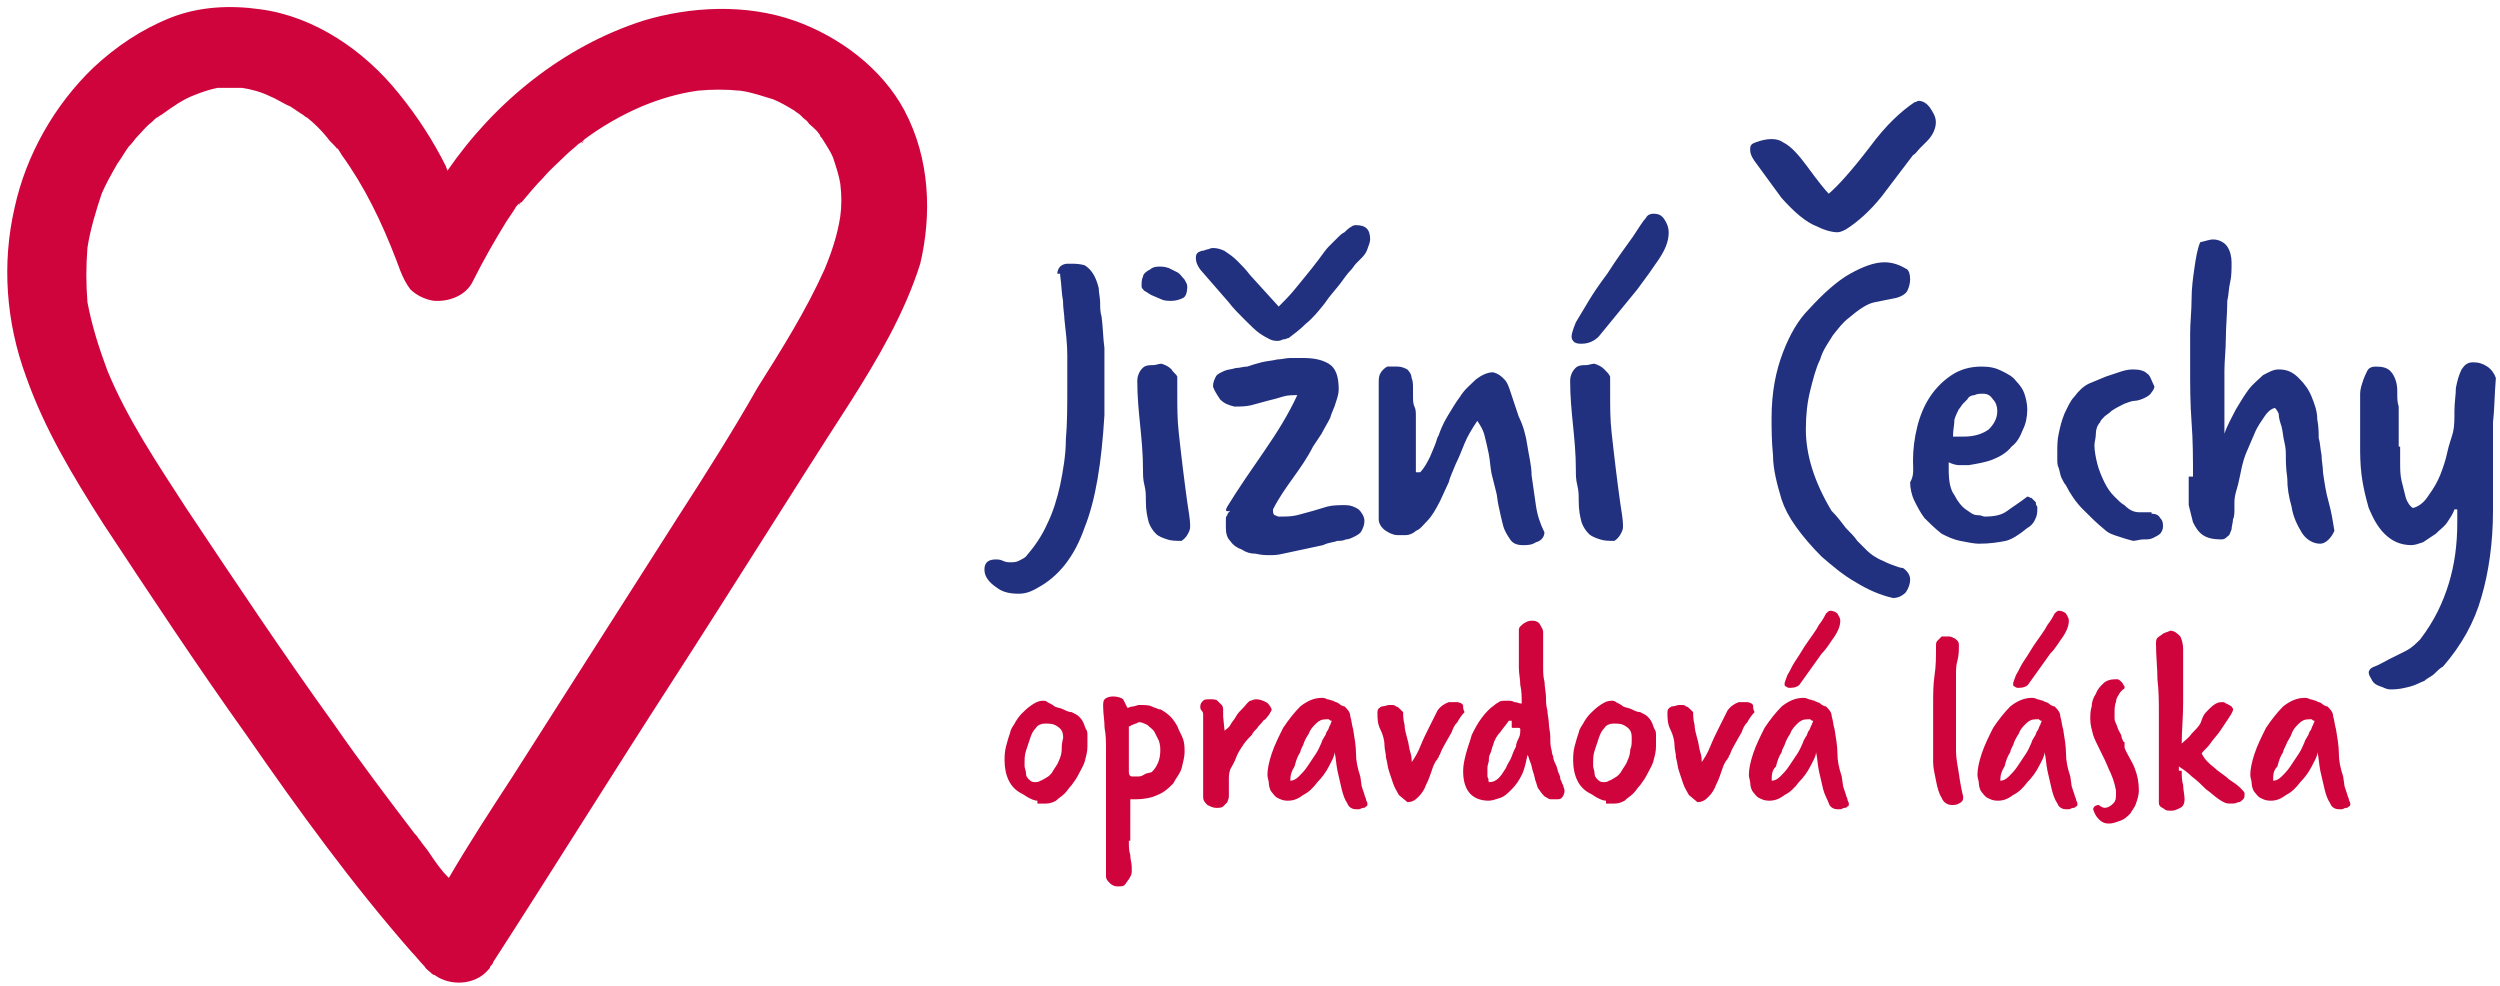 <?xml version="1.0" encoding="UTF-8" standalone="no" ?>
<!DOCTYPE svg PUBLIC "-//W3C//DTD SVG 1.1//EN" "http://www.w3.org/Graphics/SVG/1.1/DTD/svg11.dtd">
<svg xmlns="http://www.w3.org/2000/svg" xmlns:xlink="http://www.w3.org/1999/xlink" version="1.1" width="175" height="69" viewBox="0 0 175 69" xml:space="preserve">
<desc>Created with Fabric.js 3.6.3</desc>
<defs>
</defs>
<g transform="matrix(1 0 0 1 82.51 34.64)" id="Vrstva_1"  >
<path style="stroke: none; stroke-width: 1; stroke-dasharray: none; stroke-linecap: butt; stroke-dashoffset: 0; stroke-linejoin: miter; stroke-miterlimit: 4; fill: rgb(208,4,60); fill-rule: nonzero; opacity: 1;"  transform=" translate(-148.79, -122.89)" d="M 129.6 96 c -1.6 -3 -4.6 -5.2 -7.7 -6.3 c -3.4 -1.2 -7.3 -1 -10.6 0 c -5.6 1.8 -10.4 5.7 -13.7 10.5 c 0 -0.1 -0.1 -0.2 -0.1 -0.3 c -0.9 -1.8 -2 -3.5 -3.3 -5.1 c -2.4 -3 -5.9 -5.4 -9.7 -5.9 c -2.1 -0.3 -4.3 -0.2 -6.3 0.6 s -3.8 2 -5.4 3.5 c -2.7 2.6 -4.7 6.1 -5.5 9.8 c -0.9 3.9 -0.6 8 0.8 11.8 c 1.3 3.7 3.3 7 5.4 10.3 c 3.3 5 6.6 10 10.1 14.9 c 3.6 5.2 7.3 10.3 11.5 15.1 c 0.3 0.3 0.6 0.7 0.9 1 c 0.1 0.2 0.3 0.3 0.5 0.5 c 0 0 0.1 0.1 0.2 0.1 c 1.1 0.8 2.8 0.7 3.7 -0.3 c 0.1 -0.1 0.2 -0.2 0.2 -0.3 c 0.1 -0.1 0.2 -0.2 0.2 -0.3 c 4.2 -6.5 8.3 -13.1 12.5 -19.6 c 4.2 -6.5 8.3 -13.1 12.5 -19.6 c 1.9 -3 3.8 -6.2 4.9 -9.7 c 0.8 -3.4 0.7 -7.3 -1.1 -10.7 z m -5.4 1.9 c -0.1 -0.1 -0.1 -0.2 -0.2 -0.3 c 0.1 0.2 0.1 0.3 0.2 0.3 z m -17 0.2 c -0.1 0.1 -0.2 0.1 -0.2 0.2 l 0.2 -0.2 z m -31.9 0.5 c -0.1 0 -0.1 0.1 0 0 c -0.1 0.1 -0.1 0 0 0 z m 38.4 25.9 c -3.9 6.1 -7.7 12.1 -11.6 18.2 c -1.5 2.3 -3 4.6 -4.4 7 l -0.1 -0.1 c -0.5 -0.5 -0.9 -1.1 -1.3 -1.7 c -0.2 -0.3 -0.4 -0.5 -0.6 -0.8 c -0.1 -0.1 -0.2 -0.3 -0.3 -0.4 l -0.1 -0.1 c -1.9 -2.5 -3.8 -5 -5.6 -7.6 c -3.6 -5 -7 -10.1 -10.4 -15.2 c -2 -3.1 -4.1 -6.2 -5.5 -9.6 c -0.6 -1.6 -1.1 -3.2 -1.4 -4.8 c -0.1 -1.3 -0.1 -2.5 0 -3.8 c 0.2 -1.3 0.6 -2.6 1 -3.8 c 0.3 -0.7 0.7 -1.4 1.1 -2.1 c 0.3 -0.4 0.5 -0.8 0.8 -1.2 l 0.1 -0.1 c 0.2 -0.2 0.3 -0.4 0.5 -0.6 c 0.3 -0.3 0.6 -0.7 1 -1 c 0.2 -0.2 0.3 -0.3 0.5 -0.4 c 0.1 -0.1 0.2 -0.1 0.3 -0.2 c 0.7 -0.5 1.4 -1 2.2 -1.3 c 0.5 -0.2 1.1 -0.4 1.6 -0.5 h 1.7 c 0.7 0.1 1.4 0.3 2 0.6 c 0.5 0.2 0.9 0.5 1.4 0.7 l 0.9 0.6 l -0.1 -0.1 c 0.1 0.1 0.2 0.2 0.4 0.3 c 0.5 0.4 1 0.9 1.4 1.4 c 0.2 0.3 0.5 0.5 0.7 0.8 v -0.1 c 0.1 0.2 0.2 0.3 0.3 0.5 c 1.6 2.2 2.8 4.7 3.8 7.3 c 0.1 0.3 0.2 0.5 0.3 0.8 c 0.2 0.5 0.4 0.9 0.7 1.3 c 0.4 0.4 1 0.7 1.6 0.8 c 1 0.1 2.3 -0.3 2.8 -1.4 c 0.7 -1.4 1.5 -2.8 2.3 -4.1 l 0.6 -0.9 c 0.1 -0.2 0.2 -0.3 0.4 -0.5 c -0.1 0.1 -0.1 0.2 -0.1 0.2 c 0.1 -0.1 0.1 -0.2 0.2 -0.2 c 0.5 -0.6 1 -1.2 1.5 -1.7 c 0.5 -0.6 1.1 -1.1 1.6 -1.6 c 0.3 -0.3 0.6 -0.5 0.9 -0.8 c 0.1 0 0.1 -0.1 0.2 -0.1 l 0.2 -0.2 c 1.2 -0.9 2.6 -1.7 4 -2.3 c 1.2 -0.5 2.5 -0.9 3.9 -1.1 c 1 -0.1 2 -0.1 3 0 c 0.8 0.1 1.6 0.4 2.3 0.6 c 0.5 0.2 1 0.5 1.5 0.8 c 0.1 0.1 0.3 0.2 0.4 0.3 l 0.2 0.2 c 0.1 0 0.1 0.1 0.2 0.1 c -0.1 0 -0.1 -0.1 -0.2 -0.1 c 0.1 0.1 0.3 0.2 0.4 0.4 c 0.2 0.2 0.5 0.4 0.7 0.7 c 0 0 0.1 0.1 0.1 0.2 l 0.1 0.1 c 0.3 0.5 0.6 0.9 0.8 1.4 c 0.2 0.6 0.4 1.2 0.5 1.8 c 0.1 0.8 0.1 1.6 0 2.3 c -0.2 1.3 -0.6 2.5 -1.1 3.7 c -1.3 2.9 -3 5.6 -4.7 8.3 c -1.7 3 -3.6 6 -5.6 9.1 z M 138.9 144.3 c -0.2 0 -0.4 -0.1 -0.6 -0.2 c -0.2 -0.1 -0.3 -0.2 -0.5 -0.3 c -0.4 -0.2 -0.7 -0.5 -0.9 -0.9 c -0.2 -0.4 -0.3 -0.9 -0.3 -1.4 c 0 -0.3 0 -0.6 0.1 -1 s 0.2 -0.7 0.3 -1 c 0 -0.1 0.1 -0.3 0.3 -0.6 c 0.1 -0.2 0.3 -0.5 0.5 -0.7 c 0.2 -0.2 0.4 -0.4 0.7 -0.6 c 0.3 -0.2 0.5 -0.3 0.8 -0.3 c 0.1 0 0.2 0 0.3 0.1 c 0.2 0.1 0.4 0.2 0.5 0.3 c 0.2 0.1 0.4 0.1 0.6 0.2 c 0.2 0.1 0.4 0.2 0.6 0.2 c 0.2 0.1 0.4 0.2 0.5 0.3 c 0.1 0.1 0.2 0.2 0.3 0.4 c 0.1 0.2 0.1 0.3 0.2 0.5 c 0.1 0.1 0.1 0.3 0.1 0.4 v 0.8 c 0 0.4 -0.1 0.7 -0.2 1.1 c -0.1 0.3 -0.3 0.6 -0.5 1 c -0.1 0.2 -0.2 0.3 -0.4 0.6 c -0.2 0.2 -0.3 0.4 -0.5 0.6 c -0.2 0.2 -0.4 0.3 -0.6 0.5 c -0.2 0.1 -0.4 0.2 -0.7 0.2 H 138.9 z m 1.8 -4.4 c 0 -0.4 -0.1 -0.6 -0.4 -0.8 c -0.3 -0.2 -0.5 -0.2 -0.9 -0.2 c -0.2 0 -0.5 0.1 -0.6 0.3 c -0.2 0.2 -0.3 0.4 -0.4 0.7 l -0.3 0.9 c -0.1 0.3 -0.1 0.6 -0.1 0.8 v 0.3 c 0 0.1 0.1 0.3 0.1 0.5 s 0.1 0.3 0.2 0.4 c 0.1 0.1 0.2 0.2 0.4 0.2 c 0.1 0 0.3 0 0.4 -0.1 c 0.1 0 0.2 -0.1 0.4 -0.2 s 0.4 -0.3 0.5 -0.5 c 0.1 -0.2 0.3 -0.4 0.4 -0.7 c 0.1 -0.2 0.2 -0.5 0.2 -0.8 c 0 -0.2 0 -0.4 0.1 -0.8 z M 145.3 147.1 c 0 0.4 0 0.7 0.1 1 c 0 0.3 0.1 0.6 0.1 0.8 v 0.4 c 0 0.2 -0.1 0.3 -0.2 0.5 c -0.1 0.1 -0.2 0.3 -0.3 0.4 c -0.1 0.1 -0.3 0.1 -0.5 0.1 s -0.4 -0.1 -0.5 -0.2 c -0.2 -0.2 -0.3 -0.3 -0.3 -0.5 v -0.2 v -0.3 v -0.6 v -0.6 v -1.9 v -2 v -1.6 v -1.7 c 0 -0.5 0 -1 -0.1 -1.5 c 0 -0.5 -0.1 -1 -0.1 -1.5 c 0 -0.2 0 -0.4 0.1 -0.5 c 0.1 -0.1 0.3 -0.2 0.6 -0.2 s 0.6 0.1 0.7 0.2 l 0.3 0.6 c 0.1 0 0.2 -0.1 0.4 -0.1 c 0.1 0 0.3 -0.1 0.4 -0.1 h 0.1 c 0.3 0 0.6 0 0.8 0.1 c 0.2 0.1 0.3 0.1 0.5 0.2 h 0.1 c 0.2 0.1 0.5 0.3 0.7 0.5 c 0.2 0.2 0.4 0.5 0.5 0.7 c 0.1 0.3 0.3 0.6 0.4 0.9 c 0.1 0.3 0.1 0.6 0.1 0.9 c 0 0.3 -0.1 0.7 -0.2 1.1 c -0.1 0.4 -0.4 0.7 -0.6 1.1 c -0.3 0.3 -0.6 0.6 -1.1 0.8 c -0.4 0.2 -1 0.3 -1.5 0.3 h -0.4 V 147.1 z m 1.6 -4.8 c 0.4 -0.4 0.6 -0.9 0.6 -1.5 c 0 -0.2 0 -0.4 -0.1 -0.7 l -0.3 -0.6 c -0.1 -0.2 -0.3 -0.3 -0.5 -0.5 c -0.2 -0.1 -0.4 -0.2 -0.6 -0.2 l -0.2 0.1 c -0.1 0 -0.2 0.1 -0.3 0.1 c -0.1 0.1 -0.2 0.1 -0.2 0.1 v 3.2 c 0 0.2 0.1 0.3 0.2 0.3 h 0.5 c 0.2 0 0.3 -0.1 0.5 -0.2 l 0.4 -0.1 z M 150.5 144 v -0.3 v -0.6 v -0.8 v -0.8 v -0.6 V 140 v -0.8 v -0.9 c 0 -0.1 0 -0.2 -0.1 -0.3 s -0.1 -0.2 -0.1 -0.3 c 0 -0.2 0.1 -0.3 0.2 -0.4 c 0.1 -0.1 0.2 -0.1 0.5 -0.1 c 0.2 0 0.4 0 0.5 0.1 l 0.3 0.3 c 0.1 0.1 0.1 0.3 0.1 0.4 v 0.4 l 0.1 1 c 0.1 -0.1 0.3 -0.2 0.4 -0.4 c 0.1 -0.2 0.3 -0.4 0.4 -0.6 c 0.1 -0.2 0.3 -0.4 0.5 -0.6 c 0.2 -0.2 0.3 -0.4 0.5 -0.5 c 0.1 0 0.2 -0.1 0.4 -0.1 c 0.3 0 0.5 0.1 0.7 0.2 c 0.2 0.1 0.3 0.3 0.4 0.5 c 0 0.1 -0.1 0.2 -0.2 0.4 c -0.1 0.1 -0.2 0.3 -0.4 0.4 c -0.1 0.2 -0.3 0.3 -0.4 0.5 c -0.2 0.2 -0.3 0.3 -0.4 0.5 c -0.2 0.2 -0.4 0.4 -0.6 0.7 c -0.2 0.3 -0.4 0.6 -0.5 0.9 c -0.1 0.3 -0.3 0.6 -0.4 0.8 c -0.1 0.3 -0.1 0.5 -0.1 0.6 v 1.3 c 0 0.2 -0.1 0.3 -0.1 0.4 l -0.3 0.3 c -0.1 0.1 -0.3 0.1 -0.5 0.1 s -0.4 -0.1 -0.6 -0.2 c -0.2 -0.2 -0.3 -0.3 -0.3 -0.6 z M 161.8 143.9 c 0 0.1 0.1 0.2 0.1 0.3 c 0 0.1 0.1 0.2 0.1 0.3 c 0 0.1 0 0.2 -0.1 0.2 c -0.1 0.1 -0.1 0.1 -0.2 0.1 s -0.2 0.1 -0.3 0.1 h -0.2 c -0.2 0 -0.5 -0.1 -0.6 -0.4 c -0.2 -0.3 -0.3 -0.6 -0.4 -1 c -0.1 -0.4 -0.2 -0.9 -0.3 -1.3 c -0.1 -0.5 -0.1 -0.9 -0.2 -1.3 c 0 0.3 -0.2 0.6 -0.4 1 s -0.5 0.8 -0.8 1.1 c -0.3 0.4 -0.6 0.7 -1 0.9 c -0.4 0.3 -0.7 0.4 -1.1 0.4 c -0.3 0 -0.5 -0.1 -0.7 -0.2 c -0.2 -0.1 -0.3 -0.3 -0.4 -0.4 s -0.2 -0.4 -0.2 -0.6 c 0 -0.2 -0.1 -0.4 -0.1 -0.6 c 0 -0.4 0.1 -0.9 0.3 -1.5 c 0.2 -0.6 0.5 -1.2 0.8 -1.8 c 0.4 -0.6 0.8 -1.1 1.2 -1.5 c 0.5 -0.4 1 -0.6 1.5 -0.6 c 0.1 0 0.2 0 0.4 0.1 c 0.1 0 0.3 0.1 0.4 0.1 c 0.1 0.1 0.3 0.1 0.4 0.2 c 0.1 0.1 0.3 0.2 0.4 0.2 c 0.2 0.2 0.4 0.4 0.4 0.7 c 0.1 0.3 0.1 0.6 0.2 0.9 c 0.1 0.6 0.2 1.2 0.2 1.7 s 0.1 1 0.3 1.6 l 0.1 0.7 l 0.2 0.6 z m -5.2 -1 c 0 0.1 0 0.1 0 0 c 0 0.1 0 0.1 0 0 c 0.2 0 0.4 -0.1 0.6 -0.3 s 0.4 -0.4 0.6 -0.7 l 0.6 -0.9 c 0.2 -0.3 0.3 -0.6 0.4 -0.8 c 0 -0.1 0.1 -0.2 0.2 -0.4 c 0.1 -0.1 0.1 -0.3 0.2 -0.4 c 0.1 -0.1 0.1 -0.3 0.2 -0.4 c 0 -0.1 0.1 -0.2 0.1 -0.3 c -0.1 0 -0.1 0 -0.2 -0.1 h -0.2 c -0.3 0 -0.5 0.1 -0.7 0.3 c -0.2 0.2 -0.4 0.4 -0.5 0.7 c -0.2 0.3 -0.3 0.5 -0.4 0.8 c -0.1 0.2 -0.2 0.4 -0.2 0.5 c -0.2 0.3 -0.3 0.6 -0.4 1 c -0.2 0.3 -0.3 0.6 -0.3 1 z M 164.2 143.9 c -0.1 -0.2 -0.3 -0.5 -0.4 -0.8 l -0.3 -0.9 c -0.1 -0.3 -0.1 -0.6 -0.2 -0.9 c 0 -0.3 -0.1 -0.6 -0.1 -0.8 c 0 -0.4 -0.1 -0.8 -0.3 -1.2 c -0.2 -0.4 -0.2 -0.8 -0.2 -1.2 c 0 -0.2 0.1 -0.3 0.3 -0.4 c 0.2 0 0.4 -0.1 0.5 -0.1 h 0.2 c 0.1 0 0.2 0 0.3 0.1 c 0.1 0 0.2 0.1 0.3 0.2 l 0.2 0.2 c 0 0.2 0 0.5 0.1 0.9 c 0 0.3 0.1 0.6 0.2 1 c 0.1 0.3 0.1 0.6 0.2 0.9 c 0.1 0.3 0.1 0.5 0.1 0.7 c 0.2 -0.3 0.4 -0.6 0.6 -1.1 c 0.2 -0.5 0.4 -0.9 0.6 -1.3 l 0.6 -1.2 c 0.2 -0.3 0.5 -0.5 0.8 -0.6 h 0.6 c 0.1 0 0.3 0.1 0.3 0.1 c 0.1 0.1 0.1 0.1 0.1 0.2 s 0 0.2 0.1 0.4 c -0.2 0.2 -0.4 0.5 -0.5 0.7 c -0.2 0.2 -0.3 0.4 -0.4 0.7 c -0.1 0.2 -0.3 0.5 -0.4 0.7 c -0.1 0.2 -0.3 0.5 -0.4 0.8 c 0 0.1 -0.1 0.1 -0.1 0.2 s -0.1 0.1 -0.1 0.2 c -0.2 0.2 -0.3 0.5 -0.4 0.8 c -0.1 0.3 -0.2 0.6 -0.4 1 c -0.1 0.3 -0.3 0.6 -0.5 0.8 c -0.2 0.2 -0.4 0.4 -0.8 0.4 l -0.6 -0.5 z M 174.9 140.8 s 0 0.2 0.1 0.4 c 0 0.2 0.1 0.4 0.2 0.6 c 0.1 0.2 0.1 0.4 0.2 0.6 c 0.1 0.2 0.1 0.3 0.1 0.4 c 0.1 0.1 0.1 0.3 0.2 0.4 c 0 0.1 0.1 0.3 0.1 0.4 c 0 0.2 -0.1 0.4 -0.2 0.5 c -0.1 0.1 -0.2 0.1 -0.4 0.1 h -0.4 c -0.1 0 -0.2 -0.1 -0.4 -0.2 c -0.1 -0.1 -0.2 -0.2 -0.4 -0.5 c -0.1 -0.1 -0.1 -0.2 -0.2 -0.5 c -0.1 -0.2 -0.1 -0.5 -0.2 -0.7 c -0.1 -0.3 -0.1 -0.5 -0.2 -0.7 c -0.1 -0.2 -0.1 -0.4 -0.2 -0.5 c -0.1 0.5 -0.2 1 -0.4 1.4 c -0.2 0.4 -0.4 0.7 -0.7 1 c -0.3 0.3 -0.5 0.5 -0.8 0.6 c -0.3 0.1 -0.6 0.2 -0.8 0.2 c -0.6 0 -1.1 -0.2 -1.4 -0.6 s -0.4 -0.9 -0.4 -1.5 c 0 -0.4 0.1 -0.8 0.2 -1.2 c 0.1 -0.4 0.3 -0.9 0.4 -1.3 c 0.2 -0.4 0.4 -0.8 0.7 -1.2 c 0.3 -0.4 0.6 -0.7 0.9 -0.9 c 0 0 0.1 -0.1 0.3 -0.2 c 0.1 -0.1 0.3 -0.1 0.6 -0.1 c 0.2 0 0.3 0 0.5 0.1 c 0.2 0 0.3 0.1 0.5 0.1 c 0 -0.4 0 -0.9 -0.1 -1.3 c 0 -0.4 -0.1 -0.8 -0.1 -1.2 v -0.5 v -1 v -0.4 v -0.4 v -0.3 c 0 -0.1 0 -0.2 0.1 -0.3 c 0.1 -0.1 0.2 -0.2 0.4 -0.3 c 0.2 -0.1 0.3 -0.1 0.5 -0.1 s 0.4 0.1 0.5 0.3 c 0.1 0.2 0.2 0.3 0.2 0.5 v 2.5 c 0 0.3 0 0.6 0.1 1 c 0 0.4 0.1 0.7 0.1 1.1 c 0 0.3 0 0.5 0.1 0.9 c 0 0.3 0.1 0.6 0.1 0.9 c 0 0.3 0.1 0.6 0.1 0.9 c 0 0.4 0 0.7 0.1 1 z m -4.4 2.2 c 0.3 0 0.5 -0.1 0.7 -0.3 c 0.2 -0.2 0.3 -0.4 0.5 -0.7 c 0.1 -0.3 0.3 -0.5 0.4 -0.8 c 0.1 -0.3 0.2 -0.5 0.3 -0.7 c 0 -0.2 0.1 -0.4 0.2 -0.6 c 0.1 -0.2 0.1 -0.4 0.1 -0.6 c 0 0 0 -0.1 -0.1 -0.1 h -0.4 c -0.1 0 -0.1 0 -0.1 -0.1 v -0.2 v -0.2 h -0.1 h -0.1 c -0.2 0.3 -0.4 0.5 -0.6 0.8 c -0.2 0.2 -0.4 0.5 -0.5 0.9 c -0.1 0.2 -0.1 0.4 -0.2 0.6 c -0.1 0.2 -0.1 0.3 -0.1 0.5 c 0 0.1 -0.1 0.3 -0.1 0.5 v 0.5 c 0 0.1 0 0.2 0.1 0.3 c -0.1 0 0 0.1 0 0.2 z M 178.7 144.3 c -0.2 0 -0.4 -0.1 -0.6 -0.2 c -0.2 -0.1 -0.3 -0.2 -0.5 -0.3 c -0.4 -0.2 -0.7 -0.5 -0.9 -0.9 c -0.2 -0.4 -0.3 -0.9 -0.3 -1.4 c 0 -0.3 0 -0.6 0.1 -1 s 0.2 -0.7 0.3 -1 c 0 -0.1 0.1 -0.3 0.3 -0.6 c 0.1 -0.2 0.3 -0.5 0.5 -0.7 c 0.2 -0.2 0.4 -0.4 0.7 -0.6 c 0.3 -0.2 0.5 -0.3 0.8 -0.3 c 0.1 0 0.2 0 0.3 0.1 c 0.2 0.1 0.4 0.2 0.5 0.3 c 0.2 0.1 0.4 0.1 0.6 0.2 c 0.2 0.1 0.4 0.2 0.6 0.2 c 0.2 0.1 0.4 0.2 0.5 0.3 c 0.1 0.1 0.2 0.2 0.3 0.4 c 0.1 0.2 0.1 0.3 0.2 0.5 c 0.1 0.1 0.1 0.3 0.1 0.4 v 0.8 c 0 0.4 -0.1 0.7 -0.2 1.1 c -0.1 0.3 -0.3 0.6 -0.5 1 c -0.1 0.2 -0.2 0.3 -0.4 0.6 c -0.2 0.2 -0.3 0.4 -0.5 0.6 c -0.2 0.2 -0.4 0.3 -0.6 0.5 c -0.2 0.1 -0.4 0.2 -0.7 0.2 H 178.7 z m 1.8 -4.4 c 0 -0.4 -0.1 -0.6 -0.4 -0.8 c -0.3 -0.2 -0.5 -0.2 -0.9 -0.2 c -0.2 0 -0.5 0.1 -0.6 0.3 c -0.2 0.2 -0.3 0.4 -0.4 0.7 l -0.3 0.9 c -0.1 0.3 -0.1 0.6 -0.1 0.8 v 0.3 c 0 0.1 0.1 0.3 0.1 0.5 s 0.1 0.3 0.2 0.4 c 0.1 0.1 0.2 0.2 0.4 0.2 c 0.1 0 0.3 0 0.4 -0.1 c 0.1 0 0.2 -0.1 0.4 -0.2 s 0.4 -0.3 0.5 -0.5 c 0.1 -0.2 0.3 -0.4 0.4 -0.7 c 0.1 -0.2 0.2 -0.5 0.2 -0.8 c 0.1 -0.2 0.1 -0.4 0.1 -0.8 z M 184.5 143.9 c -0.1 -0.2 -0.3 -0.5 -0.4 -0.8 l -0.3 -0.9 c -0.1 -0.3 -0.1 -0.6 -0.2 -0.9 c 0 -0.3 -0.1 -0.6 -0.1 -0.8 c 0 -0.4 -0.1 -0.8 -0.3 -1.2 c -0.2 -0.4 -0.2 -0.8 -0.2 -1.2 c 0 -0.2 0.1 -0.3 0.3 -0.4 c 0.2 0 0.4 -0.1 0.5 -0.1 h 0.2 c 0.1 0 0.2 0 0.3 0.1 c 0.1 0 0.2 0.1 0.3 0.2 l 0.2 0.2 c 0 0.2 0 0.5 0.1 0.9 c 0 0.3 0.1 0.6 0.2 1 c 0.1 0.3 0.1 0.6 0.2 0.9 c 0.1 0.3 0.1 0.5 0.1 0.7 c 0.2 -0.3 0.4 -0.6 0.6 -1.1 c 0.2 -0.5 0.4 -0.9 0.6 -1.3 l 0.6 -1.2 c 0.2 -0.3 0.5 -0.5 0.8 -0.6 h 0.6 c 0.1 0 0.3 0.1 0.3 0.1 c 0.1 0.1 0.1 0.1 0.1 0.2 s 0 0.2 0.1 0.4 c -0.2 0.2 -0.4 0.5 -0.5 0.7 c -0.2 0.2 -0.3 0.4 -0.4 0.7 c -0.1 0.2 -0.3 0.5 -0.4 0.7 c -0.1 0.2 -0.3 0.5 -0.4 0.8 c 0 0.1 -0.1 0.1 -0.1 0.2 s -0.1 0.1 -0.1 0.2 c -0.2 0.2 -0.3 0.5 -0.4 0.8 c -0.1 0.3 -0.2 0.6 -0.4 1 c -0.1 0.3 -0.3 0.6 -0.5 0.8 c -0.2 0.2 -0.4 0.4 -0.8 0.4 l -0.6 -0.5 z M 195.5 143.9 c 0 0.1 0.1 0.2 0.1 0.3 c 0 0.1 0.1 0.2 0.1 0.3 c 0 0.1 0 0.2 -0.1 0.2 c -0.1 0.1 -0.1 0.1 -0.2 0.1 s -0.2 0.1 -0.3 0.1 h -0.2 c -0.2 0 -0.5 -0.1 -0.6 -0.4 s -0.3 -0.6 -0.4 -1 c -0.1 -0.4 -0.2 -0.9 -0.3 -1.3 c -0.1 -0.5 -0.1 -0.9 -0.2 -1.3 c 0 0.3 -0.2 0.6 -0.4 1 s -0.5 0.8 -0.8 1.1 c -0.3 0.4 -0.6 0.7 -1 0.9 c -0.4 0.3 -0.7 0.4 -1.1 0.4 c -0.3 0 -0.5 -0.1 -0.7 -0.2 c -0.2 -0.1 -0.3 -0.3 -0.4 -0.4 s -0.2 -0.4 -0.2 -0.6 c 0 -0.2 -0.1 -0.4 -0.1 -0.6 c 0 -0.4 0.1 -0.9 0.3 -1.5 c 0.2 -0.6 0.5 -1.2 0.8 -1.8 c 0.4 -0.6 0.8 -1.1 1.2 -1.5 c 0.5 -0.4 1 -0.6 1.5 -0.6 c 0.1 0 0.2 0 0.4 0.1 c 0.1 0 0.3 0.1 0.4 0.1 c 0.1 0.1 0.3 0.1 0.4 0.2 c 0.1 0.1 0.3 0.2 0.4 0.2 c 0.2 0.2 0.4 0.4 0.4 0.7 c 0.1 0.3 0.1 0.6 0.2 0.9 c 0.1 0.6 0.2 1.2 0.2 1.7 s 0.1 1 0.3 1.6 l 0.1 0.7 l 0.2 0.6 z m -5.2 -1 c 0 0.1 0 0.1 0 0 c 0 0.1 0 0.1 0 0 c 0.2 0 0.4 -0.1 0.6 -0.3 s 0.4 -0.4 0.6 -0.7 l 0.6 -0.9 c 0.2 -0.3 0.3 -0.6 0.4 -0.8 c 0 -0.1 0.1 -0.2 0.2 -0.4 c 0.1 -0.1 0.1 -0.3 0.2 -0.4 c 0.1 -0.1 0.1 -0.3 0.2 -0.4 c 0 -0.1 0.1 -0.2 0.1 -0.3 c -0.1 0 -0.1 0 -0.2 -0.1 h -0.2 c -0.3 0 -0.5 0.1 -0.7 0.3 c -0.2 0.2 -0.4 0.4 -0.5 0.7 c -0.2 0.3 -0.3 0.5 -0.4 0.8 c -0.1 0.2 -0.2 0.4 -0.2 0.5 c -0.2 0.3 -0.3 0.6 -0.4 1 c -0.3 0.3 -0.3 0.6 -0.3 1 z m 2 -6.8 c -0.1 0.2 -0.4 0.3 -0.7 0.3 c -0.1 0 -0.2 0 -0.3 -0.1 c -0.1 0 -0.1 -0.1 -0.1 -0.2 s 0.1 -0.3 0.2 -0.6 c 0.2 -0.3 0.3 -0.6 0.5 -0.9 c 0.2 -0.3 0.4 -0.6 0.7 -1.1 c 0.4 -0.6 0.8 -1.1 1 -1.5 c 0.3 -0.4 0.4 -0.6 0.5 -0.8 c 0.1 -0.1 0.2 -0.2 0.3 -0.2 c 0.2 0 0.4 0.1 0.5 0.2 c 0.1 0.2 0.2 0.3 0.2 0.5 c 0 0.4 -0.2 0.8 -0.4 1.1 c -0.3 0.4 -0.5 0.8 -0.9 1.2 l -1.5 2.1 z M 203.7 144 c 0 0.1 0 0.1 0 0 v 0.1 c 0 0.2 -0.1 0.3 -0.3 0.4 c -0.2 0.1 -0.3 0.1 -0.5 0.1 c -0.3 0 -0.6 -0.2 -0.7 -0.5 c -0.2 -0.3 -0.3 -0.7 -0.4 -1.2 c -0.1 -0.5 -0.2 -0.9 -0.2 -1.3 v -1 v -1.6 v -1.5 c 0 -0.7 0 -1.3 0.1 -2 c 0.1 -0.6 0.1 -1.3 0.1 -2 c 0 -0.2 0 -0.3 0.1 -0.4 l 0.3 -0.3 h 0.4 c 0.1 0 0.3 0 0.4 0.1 c 0.1 0 0.2 0.1 0.3 0.2 c 0.1 0.1 0.1 0.2 0.1 0.4 c 0 0.3 0 0.6 -0.1 1 c -0.1 0.3 -0.1 0.7 -0.1 1 v 5.3 c 0 0.5 0.1 1 0.2 1.6 c 0.1 0.7 0.2 1.2 0.3 1.6 z M 211.5 143.9 c 0 0.1 0.1 0.2 0.1 0.3 c 0 0.1 0.1 0.2 0.1 0.3 c 0 0.1 0 0.2 -0.1 0.2 c -0.1 0.1 -0.1 0.1 -0.2 0.1 s -0.2 0.1 -0.3 0.1 h -0.2 c -0.2 0 -0.5 -0.1 -0.6 -0.4 c -0.2 -0.3 -0.3 -0.6 -0.4 -1 c -0.1 -0.4 -0.2 -0.9 -0.3 -1.3 c -0.1 -0.5 -0.1 -0.9 -0.2 -1.3 c 0 0.3 -0.2 0.6 -0.4 1 s -0.5 0.8 -0.8 1.1 c -0.3 0.4 -0.6 0.7 -1 0.9 c -0.4 0.3 -0.7 0.4 -1.1 0.4 c -0.3 0 -0.5 -0.1 -0.7 -0.2 c -0.2 -0.1 -0.3 -0.3 -0.4 -0.4 s -0.2 -0.4 -0.2 -0.6 c 0 -0.2 -0.1 -0.4 -0.1 -0.6 c 0 -0.4 0.1 -0.9 0.3 -1.5 c 0.2 -0.6 0.5 -1.2 0.8 -1.8 c 0.4 -0.6 0.8 -1.1 1.2 -1.5 c 0.5 -0.4 1 -0.6 1.5 -0.6 c 0.1 0 0.2 0 0.4 0.1 c 0.1 0 0.3 0.1 0.4 0.1 c 0.1 0.1 0.3 0.1 0.4 0.2 c 0.1 0.1 0.3 0.2 0.4 0.2 c 0.2 0.2 0.4 0.4 0.4 0.7 c 0.1 0.3 0.1 0.6 0.2 0.9 c 0.1 0.6 0.2 1.2 0.2 1.7 s 0.1 1 0.3 1.6 l 0.1 0.7 l 0.2 0.6 z m -5.2 -1 c 0 0.1 0 0.1 0 0 c 0 0.1 0 0.1 0 0 c 0.2 0 0.4 -0.1 0.6 -0.3 s 0.4 -0.4 0.6 -0.7 l 0.6 -0.9 c 0.2 -0.3 0.3 -0.6 0.4 -0.8 c 0 -0.1 0.1 -0.2 0.2 -0.4 c 0.1 -0.1 0.1 -0.3 0.2 -0.4 c 0.1 -0.1 0.1 -0.3 0.2 -0.4 c 0 -0.1 0.1 -0.2 0.1 -0.3 c -0.1 0 -0.1 0 -0.2 -0.1 h -0.2 c -0.3 0 -0.5 0.1 -0.7 0.3 c -0.2 0.2 -0.4 0.4 -0.5 0.7 c -0.2 0.3 -0.3 0.5 -0.4 0.8 c -0.1 0.2 -0.2 0.4 -0.2 0.5 c -0.2 0.3 -0.3 0.6 -0.4 1 c -0.2 0.3 -0.3 0.6 -0.3 1 z m 2 -6.8 c -0.1 0.2 -0.4 0.3 -0.7 0.3 c -0.1 0 -0.2 0 -0.3 -0.1 c -0.1 0 -0.1 -0.1 -0.1 -0.2 s 0.1 -0.3 0.2 -0.6 c 0.2 -0.3 0.3 -0.6 0.5 -0.9 c 0.2 -0.3 0.4 -0.6 0.7 -1.1 c 0.4 -0.6 0.8 -1.1 1 -1.5 c 0.3 -0.4 0.4 -0.6 0.5 -0.8 c 0.1 -0.1 0.2 -0.2 0.3 -0.2 c 0.2 0 0.4 0.1 0.5 0.2 c 0.1 0.2 0.2 0.3 0.2 0.5 c 0 0.4 -0.2 0.8 -0.4 1.1 c -0.3 0.4 -0.5 0.8 -0.9 1.2 l -1.5 2.1 z M 215 140.6 c 0.2 0.5 0.5 0.9 0.7 1.4 c 0.2 0.5 0.3 1 0.3 1.6 c 0 0.3 -0.1 0.6 -0.2 0.9 c -0.1 0.3 -0.3 0.5 -0.4 0.7 c -0.2 0.2 -0.4 0.4 -0.7 0.5 c -0.3 0.1 -0.5 0.2 -0.8 0.2 c -0.3 0 -0.5 -0.1 -0.7 -0.3 s -0.3 -0.4 -0.4 -0.7 c 0 -0.1 0.1 -0.2 0.1 -0.2 s 0.1 -0.1 0.3 -0.1 c 0.1 0.1 0.3 0.2 0.4 0.2 c 0.2 0 0.4 -0.1 0.6 -0.3 c 0.2 -0.2 0.2 -0.4 0.2 -0.7 v -0.2 c -0.1 -0.6 -0.3 -1.1 -0.5 -1.5 c -0.2 -0.5 -0.4 -0.9 -0.6 -1.3 c -0.2 -0.4 -0.4 -0.8 -0.5 -1.1 c -0.1 -0.4 -0.2 -0.7 -0.2 -1.1 c 0 -0.3 0 -0.6 0.1 -0.9 c 0 -0.3 0.1 -0.6 0.3 -0.9 c 0.1 -0.3 0.3 -0.5 0.5 -0.7 c 0.2 -0.2 0.5 -0.3 0.8 -0.3 h 0.2 c 0.1 0 0.2 0.1 0.3 0.2 c 0.1 0.1 0.1 0.2 0.2 0.3 c 0 0.1 0 0.2 -0.1 0.2 l -0.2 0.2 c -0.1 0.2 -0.3 0.4 -0.3 0.7 c -0.1 0.2 -0.1 0.5 -0.1 0.7 v 0.4 c 0 0.1 0 0.2 0.1 0.4 s 0.1 0.3 0.2 0.5 s 0.2 0.3 0.2 0.5 c 0.1 0.2 0.1 0.3 0.2 0.3 v 0.4 z M 219 142.2 c 0 0.3 0 0.7 0.1 1 c 0 0.3 0.1 0.7 0.1 1 c 0 0.3 -0.1 0.5 -0.3 0.6 c -0.2 0.1 -0.4 0.2 -0.6 0.2 c -0.2 0 -0.4 0 -0.5 -0.1 c -0.1 -0.1 -0.2 -0.1 -0.3 -0.2 c -0.1 -0.1 -0.1 -0.2 -0.1 -0.3 v -0.4 v -1.4 v -1.5 v -1.5 v -1.4 c 0 -0.8 0 -1.6 -0.1 -2.4 c 0 -0.8 -0.1 -1.6 -0.1 -2.5 c 0 -0.1 0 -0.3 0.1 -0.4 c 0.1 -0.1 0.3 -0.2 0.4 -0.3 c 0.2 -0.1 0.3 -0.1 0.5 -0.2 c 0.3 0 0.5 0.2 0.7 0.4 c 0.1 0.2 0.2 0.5 0.2 0.9 v 3.7 c 0 1.1 -0.1 2 -0.1 2.9 c 0.2 -0.2 0.5 -0.4 0.7 -0.7 c 0.2 -0.2 0.5 -0.5 0.6 -0.7 c 0.1 -0.2 0.1 -0.3 0.2 -0.5 s 0.2 -0.3 0.4 -0.5 c 0.1 -0.1 0.3 -0.3 0.5 -0.4 c 0.2 -0.1 0.3 -0.1 0.5 -0.1 c 0 0 0.1 0 0.2 0.1 c 0.1 0 0.2 0.1 0.2 0.1 c 0.1 0 0.1 0.1 0.2 0.1 c 0 0.1 0.1 0.1 0.1 0.2 s -0.1 0.3 -0.3 0.6 l -0.6 0.9 c -0.2 0.3 -0.5 0.6 -0.7 0.9 c -0.2 0.3 -0.5 0.5 -0.6 0.7 c 0.2 0.4 0.5 0.7 0.9 1 c 0.3 0.3 0.7 0.5 1 0.8 c 0.3 0.2 0.6 0.4 0.8 0.6 c 0.2 0.2 0.3 0.3 0.3 0.4 c 0 0.2 0 0.3 -0.1 0.4 c -0.1 0.1 -0.2 0.2 -0.3 0.2 s -0.2 0.1 -0.4 0.1 h -0.3 c -0.2 0 -0.4 -0.1 -0.7 -0.3 c -0.3 -0.2 -0.6 -0.5 -0.9 -0.7 c -0.3 -0.3 -0.6 -0.6 -1 -0.9 c -0.3 -0.3 -0.6 -0.5 -0.9 -0.7 v 0.3 z M 230.6 143.9 c 0 0.1 0.1 0.2 0.1 0.3 c 0 0.1 0.1 0.2 0.1 0.3 c 0 0.1 0 0.2 -0.1 0.2 c -0.1 0.1 -0.1 0.1 -0.2 0.1 s -0.2 0.1 -0.3 0.1 h -0.2 c -0.2 0 -0.5 -0.1 -0.6 -0.4 c -0.2 -0.3 -0.3 -0.6 -0.4 -1 c -0.1 -0.4 -0.2 -0.9 -0.3 -1.3 c -0.1 -0.5 -0.1 -0.9 -0.2 -1.3 c 0 0.3 -0.2 0.6 -0.4 1 s -0.5 0.8 -0.8 1.1 c -0.3 0.4 -0.6 0.7 -1 0.9 c -0.4 0.3 -0.7 0.4 -1.1 0.4 c -0.3 0 -0.5 -0.1 -0.7 -0.2 c -0.2 -0.1 -0.3 -0.3 -0.4 -0.4 s -0.2 -0.4 -0.2 -0.6 c 0 -0.2 -0.1 -0.4 -0.1 -0.6 c 0 -0.4 0.1 -0.9 0.3 -1.5 c 0.2 -0.6 0.5 -1.2 0.8 -1.8 c 0.4 -0.6 0.8 -1.1 1.2 -1.5 c 0.5 -0.4 1 -0.6 1.5 -0.6 c 0.1 0 0.2 0 0.4 0.1 c 0.1 0 0.3 0.1 0.4 0.1 c 0.1 0.1 0.3 0.1 0.4 0.2 c 0.1 0.1 0.3 0.2 0.4 0.2 c 0.2 0.2 0.4 0.4 0.4 0.7 c 0.1 0.3 0.1 0.6 0.2 0.9 c 0.1 0.6 0.2 1.2 0.2 1.7 s 0.1 1 0.3 1.6 l 0.1 0.7 l 0.2 0.6 z m -5.2 -1 c 0 0.1 0 0.1 0 0 c 0 0.1 0 0.1 0 0 c 0.2 0 0.4 -0.1 0.6 -0.3 s 0.4 -0.4 0.6 -0.7 l 0.6 -0.9 c 0.2 -0.3 0.3 -0.6 0.4 -0.8 c 0 -0.1 0.1 -0.2 0.2 -0.4 c 0.1 -0.1 0.1 -0.3 0.2 -0.4 c 0.1 -0.1 0.1 -0.3 0.2 -0.4 c 0 -0.1 0.1 -0.2 0.1 -0.3 c -0.1 0 -0.1 0 -0.2 -0.1 h -0.2 c -0.3 0 -0.5 0.1 -0.7 0.3 c -0.2 0.2 -0.4 0.4 -0.5 0.7 s -0.3 0.5 -0.4 0.8 c -0.1 0.2 -0.2 0.4 -0.2 0.5 c -0.2 0.3 -0.3 0.6 -0.4 1 c -0.3 0.3 -0.3 0.6 -0.3 1 z" stroke-linecap="round" />
</g>
<g transform="matrix(1 0 0 1 121.81 27.66)" id="Vrstva_1"  >
<path style="stroke: none; stroke-width: 1; stroke-dasharray: none; stroke-linecap: butt; stroke-dashoffset: 0; stroke-linejoin: miter; stroke-miterlimit: 4; fill: rgb(34,49,127); fill-rule: nonzero; opacity: 1;"  transform=" translate(-188.1, -115.9)" d="M 140.3 107.4 c 0 -0.2 0.1 -0.4 0.2 -0.5 c 0.1 -0.1 0.3 -0.2 0.5 -0.2 h 0.3 c 0.2 0 0.5 0 0.9 0.1 c 0.5 0.3 0.8 0.8 1 1.6 c 0 0.3 0.1 0.7 0.1 1 c 0 0.3 0 0.7 0.1 1 c 0.1 0.7 0.1 1.5 0.2 2.2 v 4.7 c -0.2 3.3 -0.6 5.9 -1.4 7.9 c -0.7 2 -1.8 3.4 -3.3 4.2 c -0.5 0.3 -0.9 0.4 -1.3 0.4 c -0.6 0 -1.1 -0.1 -1.5 -0.4 c -0.6 -0.4 -0.9 -0.8 -0.9 -1.3 s 0.3 -0.7 0.8 -0.7 c 0.1 0 0.3 0 0.5 0.1 s 0.4 0.1 0.5 0.1 c 0.2 0 0.4 0 0.6 -0.1 c 0.2 -0.1 0.4 -0.2 0.5 -0.3 c 0.6 -0.7 1.1 -1.4 1.5 -2.3 c 0.4 -0.8 0.7 -1.8 0.9 -2.7 c 0.2 -1 0.4 -2.1 0.4 -3.2 c 0.1 -1.1 0.1 -2.4 0.1 -3.7 v -2.2 c 0 -0.8 -0.1 -1.6 -0.2 -2.5 c 0 -0.3 -0.1 -0.8 -0.1 -1.3 c -0.1 -0.5 -0.1 -1.1 -0.2 -1.8 v -0.1 z M 149.6 125 c 0 0.2 0 0.3 -0.1 0.5 s -0.2 0.4 -0.5 0.6 c -0.4 0 -0.7 0 -1 -0.1 c -0.3 -0.1 -0.6 -0.2 -0.8 -0.4 c -0.2 -0.2 -0.4 -0.5 -0.5 -0.8 c -0.1 -0.4 -0.2 -0.8 -0.2 -1.5 c 0 -0.4 0 -0.7 -0.1 -1.1 c -0.1 -0.4 -0.1 -0.7 -0.1 -1.1 c 0 -1.1 -0.1 -2.1 -0.2 -3.1 s -0.2 -2 -0.2 -3.1 c 0 -0.4 0.2 -0.8 0.5 -1 c 0.2 -0.1 0.4 -0.1 0.6 -0.1 c 0.2 0 0.4 -0.1 0.6 -0.1 c 0.3 0.1 0.5 0.2 0.7 0.4 c 0.1 0.2 0.3 0.3 0.4 0.5 V 115.9 c 0 0.8 0 1.7 0.1 2.6 c 0.1 0.9 0.2 1.8 0.3 2.6 c 0.1 0.8 0.2 1.6 0.3 2.3 c 0.1 0.7 0.2 1.2 0.2 1.6 z m -2.8 -17.9 c 0.1 -0.1 0.3 -0.2 0.6 -0.2 c 0.2 0 0.4 0 0.7 0.1 l 0.6 0.3 c 0.2 0.1 0.3 0.3 0.5 0.5 c 0.1 0.2 0.2 0.3 0.2 0.5 c 0 0.4 -0.1 0.7 -0.3 0.8 c -0.2 0.1 -0.5 0.2 -0.8 0.2 c -0.2 0 -0.5 0 -0.7 -0.1 c -0.2 -0.1 -0.5 -0.2 -0.7 -0.3 c -0.2 -0.1 -0.3 -0.2 -0.5 -0.3 c -0.1 -0.1 -0.2 -0.2 -0.2 -0.3 c 0 -0.3 0 -0.5 0.1 -0.7 c 0 -0.1 0.1 -0.3 0.5 -0.5 z M 150.3 107.1 c -0.2 -0.3 -0.3 -0.5 -0.3 -0.8 s 0.1 -0.4 0.4 -0.5 c 0.2 0 0.3 -0.1 0.4 -0.1 c 0.1 0 0.2 -0.1 0.4 -0.1 c 0.3 0 0.6 0.1 0.8 0.2 c 0.3 0.2 0.6 0.4 0.9 0.7 c 0.3 0.3 0.6 0.6 0.9 1 l 2 2.2 c 0.4 -0.4 0.8 -0.8 1.2 -1.3 c 0.4 -0.5 1 -1.2 1.6 -2 c 0.3 -0.4 0.5 -0.7 0.7 -0.9 l 0.6 -0.6 c 0.2 -0.2 0.3 -0.3 0.5 -0.4 c 0.1 -0.1 0.3 -0.3 0.5 -0.4 c 0 0 0.1 -0.1 0.3 -0.1 c 0.7 0 1 0.3 1 1 c 0 0.2 -0.1 0.4 -0.2 0.7 c -0.1 0.3 -0.3 0.5 -0.5 0.7 l -0.3 0.3 c -0.1 0.1 -0.2 0.3 -0.4 0.5 s -0.4 0.5 -0.7 0.9 c -0.3 0.4 -0.7 0.8 -1.1 1.4 c -0.4 0.5 -0.8 1 -1.3 1.4 c -0.4 0.4 -0.8 0.7 -1.2 1 c -0.1 0 -0.2 0.1 -0.4 0.1 c -0.2 0.1 -0.3 0.1 -0.4 0.1 c -0.1 0 -0.3 0 -0.5 -0.1 s -0.4 -0.2 -0.7 -0.4 c -0.3 -0.2 -0.7 -0.6 -1.1 -1 c -0.4 -0.4 -0.8 -0.8 -1.1 -1.2 l -2 -2.3 z m 1.9 16.6 c 0.8 -1.3 1.7 -2.6 2.6 -3.9 c 0.9 -1.3 1.7 -2.6 2.3 -3.9 c -0.3 0 -0.7 0 -1 0.1 c -0.3 0.1 -0.7 0.2 -1.1 0.3 c -0.4 0.1 -0.7 0.2 -1.1 0.3 c -0.4 0.1 -0.8 0.1 -1.2 0.1 c -0.4 -0.1 -0.7 -0.2 -1 -0.5 c -0.2 -0.3 -0.4 -0.6 -0.5 -0.9 c 0 -0.3 0.1 -0.5 0.2 -0.7 s 0.4 -0.3 0.6 -0.4 c 0.2 -0.1 0.5 -0.1 0.8 -0.2 c 0.3 0 0.5 -0.1 0.8 -0.1 c 0.3 -0.1 0.6 -0.2 1 -0.3 c 0.4 -0.1 0.7 -0.1 1.1 -0.2 c 0.3 0 0.6 -0.1 0.9 -0.1 H 157.5 c 0.7 0 1.3 0.1 1.8 0.4 c 0.5 0.3 0.7 0.9 0.7 1.8 c 0 0.3 -0.1 0.6 -0.2 0.9 c -0.1 0.4 -0.3 0.7 -0.4 1.1 c -0.2 0.4 -0.4 0.7 -0.6 1.1 l -0.6 0.9 c -0.4 0.8 -0.9 1.5 -1.4 2.2 c -0.5 0.7 -1 1.4 -1.4 2.2 c 0 0.2 0 0.3 0.1 0.4 c 0.1 0 0.2 0.1 0.3 0.1 c 0.5 0 0.9 0 1.3 -0.1 s 0.7 -0.2 1.1 -0.3 c 0.3 -0.1 0.7 -0.2 1 -0.3 c 0.4 -0.1 0.8 -0.1 1.3 -0.1 c 0.3 0 0.6 0.1 0.9 0.3 c 0.2 0.2 0.4 0.5 0.4 0.8 c 0 0.3 -0.1 0.5 -0.2 0.7 c -0.1 0.2 -0.3 0.3 -0.5 0.4 c -0.2 0.1 -0.4 0.2 -0.6 0.2 c -0.2 0.1 -0.4 0.1 -0.6 0.1 c -0.2 0.1 -0.6 0.1 -1 0.3 c -0.5 0.1 -0.9 0.2 -1.4 0.3 c -0.5 0.1 -0.9 0.2 -1.4 0.3 c -0.4 0.1 -0.7 0.1 -0.9 0.1 c -0.3 0 -0.6 0 -1 -0.1 c -0.4 0 -0.7 -0.1 -1 -0.3 c -0.3 -0.1 -0.6 -0.3 -0.8 -0.6 c -0.2 -0.2 -0.3 -0.5 -0.3 -0.9 v -0.6 c 0 -0.1 0 -0.2 0.1 -0.3 c 0 -0.1 0.1 -0.2 0.2 -0.3 c -0.4 0.1 -0.3 -0.1 -0.2 -0.3 z M 165.7 121.3 c 0.3 -0.3 0.5 -0.7 0.7 -1.1 c 0.2 -0.5 0.4 -0.9 0.5 -1.3 l 0.1 -0.2 c 0.1 -0.3 0.3 -0.8 0.6 -1.3 s 0.6 -1 0.9 -1.4 c 0.3 -0.5 0.7 -0.8 1.1 -1.2 c 0.4 -0.3 0.8 -0.5 1.2 -0.5 c 0.4 0.1 0.6 0.3 0.8 0.5 c 0.2 0.2 0.3 0.5 0.4 0.8 l 0.3 0.9 l 0.3 0.9 c 0.3 0.6 0.5 1.3 0.6 2 c 0.1 0.7 0.3 1.4 0.3 2.1 l 0.3 2.1 c 0.1 0.7 0.3 1.3 0.6 1.9 c 0 0.3 -0.2 0.6 -0.6 0.7 c -0.3 0.2 -0.6 0.2 -0.9 0.2 c -0.4 0 -0.7 -0.1 -0.9 -0.4 c -0.2 -0.3 -0.4 -0.6 -0.5 -1 c -0.1 -0.4 -0.2 -0.8 -0.3 -1.3 c -0.1 -0.4 -0.1 -0.8 -0.2 -1.1 l -0.3 -1.2 c -0.1 -0.5 -0.1 -0.9 -0.2 -1.4 c -0.1 -0.5 -0.2 -0.9 -0.3 -1.3 c -0.1 -0.4 -0.3 -0.7 -0.5 -1 c -0.4 0.6 -0.7 1.1 -0.9 1.6 c -0.2 0.5 -0.4 1 -0.6 1.4 c -0.2 0.5 -0.4 0.9 -0.5 1.3 c -0.2 0.4 -0.4 0.9 -0.6 1.3 c -0.3 0.6 -0.6 1.1 -0.9 1.4 c -0.3 0.3 -0.5 0.6 -0.8 0.7 c -0.2 0.2 -0.5 0.3 -0.7 0.3 h -0.6 c -0.2 0 -0.5 -0.1 -0.8 -0.3 c -0.3 -0.2 -0.5 -0.5 -0.5 -0.8 v -3.7 v -3.6 v -1.1 v -1.1 c 0 -0.3 0 -0.5 0.1 -0.7 c 0.1 -0.2 0.3 -0.4 0.5 -0.5 h 0.7 c 0.3 0 0.5 0.1 0.7 0.2 c 0.2 0.2 0.3 0.4 0.3 0.6 c 0.1 0.2 0.1 0.5 0.1 0.7 v 0.6 c 0 0.2 0 0.5 0.1 0.7 c 0.1 0.2 0.1 0.4 0.1 0.7 v 3.9 z M 179.9 125 c 0 0.2 0 0.3 -0.1 0.5 s -0.2 0.4 -0.5 0.6 c -0.4 0 -0.7 0 -1 -0.1 c -0.3 -0.1 -0.6 -0.2 -0.8 -0.4 c -0.2 -0.2 -0.4 -0.5 -0.5 -0.8 c -0.1 -0.4 -0.2 -0.8 -0.2 -1.5 c 0 -0.4 0 -0.7 -0.1 -1.1 c -0.1 -0.4 -0.1 -0.7 -0.1 -1.1 c 0 -1.1 -0.1 -2.1 -0.2 -3.1 s -0.2 -2 -0.2 -3.1 c 0 -0.4 0.2 -0.8 0.5 -1 c 0.2 -0.1 0.4 -0.1 0.6 -0.1 c 0.2 0 0.4 -0.1 0.6 -0.1 c 0.3 0.1 0.5 0.2 0.7 0.4 s 0.3 0.3 0.4 0.5 V 115.9 c 0 0.8 0 1.7 0.1 2.6 c 0.1 0.9 0.2 1.8 0.3 2.6 c 0.1 0.8 0.2 1.6 0.3 2.3 c 0.1 0.7 0.2 1.2 0.2 1.6 z m -1.7 -13.2 c -0.3 0.3 -0.7 0.5 -1.2 0.5 c -0.2 0 -0.3 0 -0.5 -0.1 c -0.1 -0.1 -0.2 -0.2 -0.2 -0.4 s 0.1 -0.5 0.3 -1 l 0.9 -1.5 c 0.3 -0.5 0.7 -1.1 1.3 -1.9 c 0.7 -1.1 1.3 -1.9 1.8 -2.6 c 0.4 -0.6 0.7 -1.1 0.9 -1.3 c 0.1 -0.2 0.3 -0.3 0.5 -0.3 c 0.4 0 0.6 0.1 0.8 0.4 c 0.2 0.3 0.3 0.6 0.3 0.9 c 0 0.7 -0.3 1.3 -0.7 1.9 c -0.4 0.6 -0.9 1.3 -1.5 2.1 l -2.7 3.3 z M 189.1 99.5 c -0.2 -0.3 -0.3 -0.5 -0.3 -0.8 c 0 -0.3 0.1 -0.4 0.4 -0.5 c 0.8 -0.3 1.5 -0.3 1.9 0 c 0.6 0.3 1.1 0.9 1.7 1.7 c 0.8 1.1 1.3 1.7 1.5 1.9 c 0.6 -0.5 1.6 -1.6 2.9 -3.3 c 1.1 -1.5 2.2 -2.5 3.1 -3.1 c 0.1 0 0.2 -0.1 0.3 -0.1 c 0.3 0 0.6 0.2 0.8 0.5 c 0.2 0.3 0.4 0.6 0.4 1 s -0.2 0.9 -0.6 1.3 l -0.5 0.5 c -0.2 0.2 -0.3 0.4 -0.5 0.5 L 198 102 c -0.8 1 -1.7 1.8 -2.5 2.3 c -0.2 0.1 -0.4 0.2 -0.6 0.2 c -0.3 0 -0.8 -0.1 -1.4 -0.4 c -0.8 -0.3 -1.6 -1 -2.5 -2 l -1.9 -2.6 z m 9.7 30.6 c -0.9 -0.2 -1.8 -0.6 -2.6 -1.1 c -0.9 -0.5 -1.7 -1.2 -2.4 -1.8 c -0.7 -0.7 -1.3 -1.4 -1.8 -2.1 c -0.5 -0.7 -0.8 -1.3 -1 -1.9 c -0.3 -1 -0.6 -2.1 -0.6 -3.1 c -0.1 -1 -0.1 -1.9 -0.1 -2.6 c 0 -1.8 0.3 -3.3 0.8 -4.6 s 1.1 -2.3 1.8 -3 c 1 -1.1 2 -2 2.9 -2.5 c 0.9 -0.5 1.7 -0.8 2.4 -0.8 c 0.6 0 1.1 0.2 1.6 0.5 c 0.1 0.1 0.2 0.3 0.2 0.7 c 0 0.3 -0.1 0.6 -0.2 0.8 c -0.1 0.2 -0.4 0.4 -0.8 0.5 l -1.5 0.3 c -0.5 0.1 -1.1 0.5 -1.8 1.1 c -0.4 0.3 -0.7 0.7 -1.1 1.2 c -0.3 0.5 -0.7 1 -0.9 1.7 c -0.3 0.6 -0.5 1.4 -0.7 2.2 c -0.2 0.8 -0.3 1.7 -0.3 2.7 c 0 1.8 0.6 3.7 1.8 5.7 c 0.4 0.4 0.7 0.8 1 1.2 c 0.3 0.3 0.6 0.6 0.8 0.9 l 0.7 0.7 c 0.2 0.2 0.6 0.5 1.1 0.7 c 0.2 0.1 0.4 0.2 0.7 0.3 c 0.3 0.1 0.5 0.2 0.7 0.2 c 0.3 0.2 0.5 0.5 0.5 0.8 c 0 0.3 -0.1 0.6 -0.3 0.9 c -0.3 0.3 -0.6 0.4 -0.9 0.4 z M 200.2 120.5 c 0 -0.8 0.1 -1.6 0.3 -2.4 c 0.2 -0.8 0.5 -1.5 0.9 -2.1 c 0.4 -0.6 0.9 -1.1 1.5 -1.5 c 0.6 -0.4 1.3 -0.6 2.1 -0.6 c 0.6 0 1 0.1 1.4 0.3 c 0.4 0.2 0.8 0.4 1 0.7 c 0.3 0.3 0.5 0.6 0.6 0.9 c 0.1 0.3 0.2 0.7 0.2 1.1 c 0 0.5 -0.1 1 -0.3 1.4 c -0.2 0.5 -0.4 0.9 -0.8 1.2 c -0.3 0.4 -0.8 0.7 -1.3 0.9 c -0.5 0.2 -1.1 0.3 -1.7 0.4 h -0.7 c -0.2 0 -0.5 -0.1 -0.7 -0.2 v 0.5 c 0 0.8 0.1 1.4 0.4 1.8 c 0.2 0.4 0.5 0.8 0.8 1 c 0.3 0.2 0.5 0.4 0.8 0.4 s 0.4 0.1 0.5 0.1 c 0.7 0 1.2 -0.1 1.6 -0.4 c 0.4 -0.3 0.9 -0.6 1.4 -1 c 0.1 0 0.2 0.1 0.3 0.1 l 0.3 0.3 c 0 0.1 0 0.2 0.1 0.3 v 0.3 c 0 0.3 -0.1 0.5 -0.2 0.7 c -0.1 0.2 -0.3 0.4 -0.5 0.5 c -0.6 0.5 -1.1 0.8 -1.5 0.9 c -0.5 0.1 -1.1 0.2 -1.9 0.2 c -0.3 0 -0.8 -0.1 -1.3 -0.2 s -0.9 -0.3 -1.3 -0.5 c -0.5 -0.4 -0.9 -0.8 -1.2 -1.1 c -0.3 -0.4 -0.5 -0.8 -0.7 -1.2 c -0.2 -0.4 -0.3 -0.9 -0.3 -1.3 c 0.3 -0.5 0.2 -1 0.2 -1.5 z m 2.8 -1.7 h 0.8 c 0.7 0 1.3 -0.2 1.7 -0.5 c 0.4 -0.4 0.6 -0.8 0.6 -1.3 c 0 -0.3 -0.1 -0.6 -0.3 -0.8 c -0.2 -0.3 -0.4 -0.4 -0.7 -0.4 c -0.2 0 -0.4 0 -0.6 0.1 c -0.2 0 -0.4 0.1 -0.5 0.3 l -0.3 0.3 c -0.1 0.1 -0.2 0.3 -0.3 0.4 c -0.1 0.2 -0.2 0.4 -0.3 0.7 c 0 0.4 -0.1 0.7 -0.1 1.2 z M 216.9 124.2 c 0.3 0 0.5 0.1 0.6 0.3 c 0.2 0.2 0.2 0.4 0.2 0.6 c 0 0.2 -0.1 0.4 -0.2 0.5 c -0.1 0.1 -0.3 0.2 -0.5 0.3 c -0.2 0.1 -0.4 0.1 -0.7 0.1 c -0.2 0 -0.5 0.1 -0.7 0.1 c -0.4 -0.1 -0.7 -0.2 -1 -0.3 c -0.3 -0.1 -0.7 -0.2 -1 -0.5 c -0.5 -0.4 -1 -0.9 -1.5 -1.4 c -0.5 -0.5 -0.9 -1.1 -1.2 -1.7 c -0.1 -0.1 -0.2 -0.3 -0.3 -0.5 c -0.1 -0.2 -0.1 -0.4 -0.2 -0.7 c -0.1 -0.2 -0.1 -0.4 -0.1 -0.6 v -0.5 c 0 -0.4 0 -0.9 0.1 -1.3 c 0.1 -0.5 0.2 -0.9 0.4 -1.4 c 0.2 -0.4 0.4 -0.9 0.7 -1.2 c 0.3 -0.4 0.6 -0.7 1 -0.9 l 1.2 -0.5 l 0.9 -0.3 c 0.3 -0.1 0.6 -0.2 1 -0.2 c 0.5 0 0.8 0.1 1 0.3 c 0.2 0.1 0.3 0.5 0.5 0.9 c 0 0.1 -0.1 0.3 -0.2 0.4 c -0.1 0.2 -0.3 0.3 -0.5 0.4 c -0.2 0.1 -0.5 0.2 -0.7 0.2 c -0.2 0 -0.4 0.1 -0.7 0.2 c -0.4 0.2 -0.6 0.3 -0.9 0.5 c -0.2 0.2 -0.4 0.3 -0.5 0.4 c -0.1 0.1 -0.3 0.3 -0.3 0.4 c -0.2 0.2 -0.3 0.5 -0.3 0.8 c 0 0.3 -0.1 0.6 -0.1 0.8 c 0 0.4 0.1 0.9 0.2 1.3 s 0.3 0.9 0.5 1.3 s 0.4 0.7 0.7 1 c 0.3 0.3 0.5 0.5 0.7 0.6 c 0.4 0.4 0.7 0.5 1.1 0.5 h 0.8 z M 219.8 121.6 c 0 -1.2 0 -2.5 -0.1 -3.8 c -0.1 -1.3 -0.1 -2.6 -0.1 -3.8 v -2.4 c 0 -0.8 0.1 -1.6 0.1 -2.4 c 0 -0.8 0.1 -1.5 0.2 -2.2 c 0.1 -0.7 0.2 -1.3 0.4 -1.8 c 0.4 -0.1 0.7 -0.2 0.9 -0.2 c 0.4 0 0.8 0.2 1 0.5 c 0.2 0.3 0.3 0.7 0.3 1.1 c 0 0.5 0 1 -0.1 1.4 c -0.1 0.4 -0.1 0.9 -0.2 1.3 c 0 0.9 -0.1 1.8 -0.1 2.6 s -0.1 1.6 -0.1 2.3 v 4.4 c 0.2 -0.6 0.5 -1.1 0.8 -1.7 c 0.3 -0.5 0.6 -1 0.9 -1.4 c 0.3 -0.4 0.7 -0.7 1 -1 c 0.4 -0.2 0.7 -0.4 1.1 -0.4 c 0.6 0 1 0.2 1.4 0.6 c 0.4 0.4 0.7 0.8 0.9 1.3 c 0.2 0.5 0.4 1 0.4 1.6 c 0.1 0.5 0.1 1 0.1 1.3 c 0.1 0.3 0.1 0.7 0.2 1.2 c 0 0.4 0.1 0.8 0.1 1.2 c 0.1 0.7 0.2 1.4 0.4 2.1 c 0.2 0.7 0.3 1.4 0.4 2 c -0.1 0.2 -0.2 0.4 -0.4 0.6 c -0.2 0.2 -0.4 0.3 -0.6 0.3 c -0.5 0 -1 -0.3 -1.3 -0.8 c -0.3 -0.5 -0.6 -1.1 -0.7 -1.8 c -0.2 -0.7 -0.3 -1.3 -0.3 -2 c -0.1 -0.7 -0.1 -1.2 -0.1 -1.5 c 0 -0.3 0 -0.6 -0.1 -1 s -0.1 -0.7 -0.2 -1.1 c -0.1 -0.3 -0.2 -0.6 -0.2 -0.9 c -0.1 -0.2 -0.2 -0.4 -0.3 -0.4 c -0.3 0.1 -0.5 0.3 -0.7 0.6 c -0.2 0.3 -0.5 0.7 -0.7 1.2 c -0.2 0.5 -0.4 0.9 -0.6 1.4 c -0.2 0.5 -0.3 1 -0.4 1.5 c -0.1 0.5 -0.2 0.9 -0.3 1.2 c -0.1 0.4 -0.1 0.6 -0.1 0.7 v 0.5 c 0 0.2 0 0.5 -0.1 0.7 c 0 0.2 -0.1 0.5 -0.1 0.7 c -0.1 0.2 -0.1 0.4 -0.3 0.5 c -0.1 0.1 -0.2 0.2 -0.4 0.2 c -0.6 0 -1 -0.1 -1.3 -0.3 c -0.3 -0.2 -0.5 -0.5 -0.7 -0.9 l -0.3 -1.2 v -2 z M 234.3 119.5 v 1.1 c 0 0.4 0 0.9 0.1 1.3 l 0.3 1.2 c 0.1 0.3 0.3 0.6 0.5 0.7 c 0.4 -0.1 0.8 -0.4 1.1 -0.9 c 0.3 -0.4 0.6 -0.9 0.8 -1.4 c 0.2 -0.5 0.4 -1.1 0.5 -1.6 c 0.1 -0.5 0.3 -1 0.4 -1.4 c 0.1 -0.4 0.1 -0.9 0.1 -1.5 s 0.1 -1.1 0.1 -1.6 c 0.1 -0.5 0.2 -0.9 0.4 -1.3 c 0.2 -0.3 0.4 -0.5 0.8 -0.5 s 0.7 0.1 1 0.3 c 0.3 0.2 0.5 0.5 0.6 0.8 c -0.1 1.2 -0.1 2.3 -0.2 3.1 V 124 c 0 2.2 -0.3 4.3 -0.8 6 c -0.5 1.8 -1.4 3.4 -2.7 4.9 c -0.2 0.1 -0.4 0.3 -0.6 0.5 c -0.2 0.2 -0.5 0.3 -0.7 0.5 c -0.3 0.1 -0.6 0.3 -1 0.4 c -0.4 0.1 -0.8 0.2 -1.3 0.2 c -0.1 0 -0.3 0 -0.5 -0.1 s -0.3 -0.1 -0.5 -0.2 s -0.3 -0.2 -0.4 -0.4 c -0.1 -0.2 -0.2 -0.3 -0.2 -0.5 c 0 -0.1 0.1 -0.3 0.4 -0.4 c 0.3 -0.1 0.6 -0.3 1 -0.5 l 1.2 -0.6 c 0.4 -0.2 0.7 -0.5 1 -0.8 c 1 -1.3 1.6 -2.6 2 -3.9 c 0.4 -1.3 0.6 -2.7 0.6 -4.3 v -0.5 v -0.4 h -0.2 c -0.1 0.3 -0.3 0.6 -0.5 0.9 c -0.2 0.3 -0.5 0.5 -0.8 0.8 l -0.9 0.6 c -0.3 0.1 -0.6 0.2 -0.8 0.2 c -0.8 0 -1.4 -0.3 -1.9 -0.8 s -0.8 -1.1 -1.1 -1.8 c -0.2 -0.7 -0.4 -1.5 -0.5 -2.3 c -0.1 -0.8 -0.1 -1.5 -0.1 -2 v -0.4 v -0.4 v -1 v -1 v -0.9 c 0 -0.3 0.1 -0.6 0.2 -0.9 c 0.1 -0.3 0.2 -0.5 0.3 -0.7 c 0.1 -0.2 0.3 -0.3 0.6 -0.3 c 0.5 0 0.8 0.1 1 0.3 c 0.2 0.2 0.3 0.4 0.4 0.7 c 0.1 0.3 0.1 0.6 0.1 0.9 c 0 0.3 0 0.6 0.1 0.9 V 119.5 z" stroke-linecap="round" />
</g>
</svg>